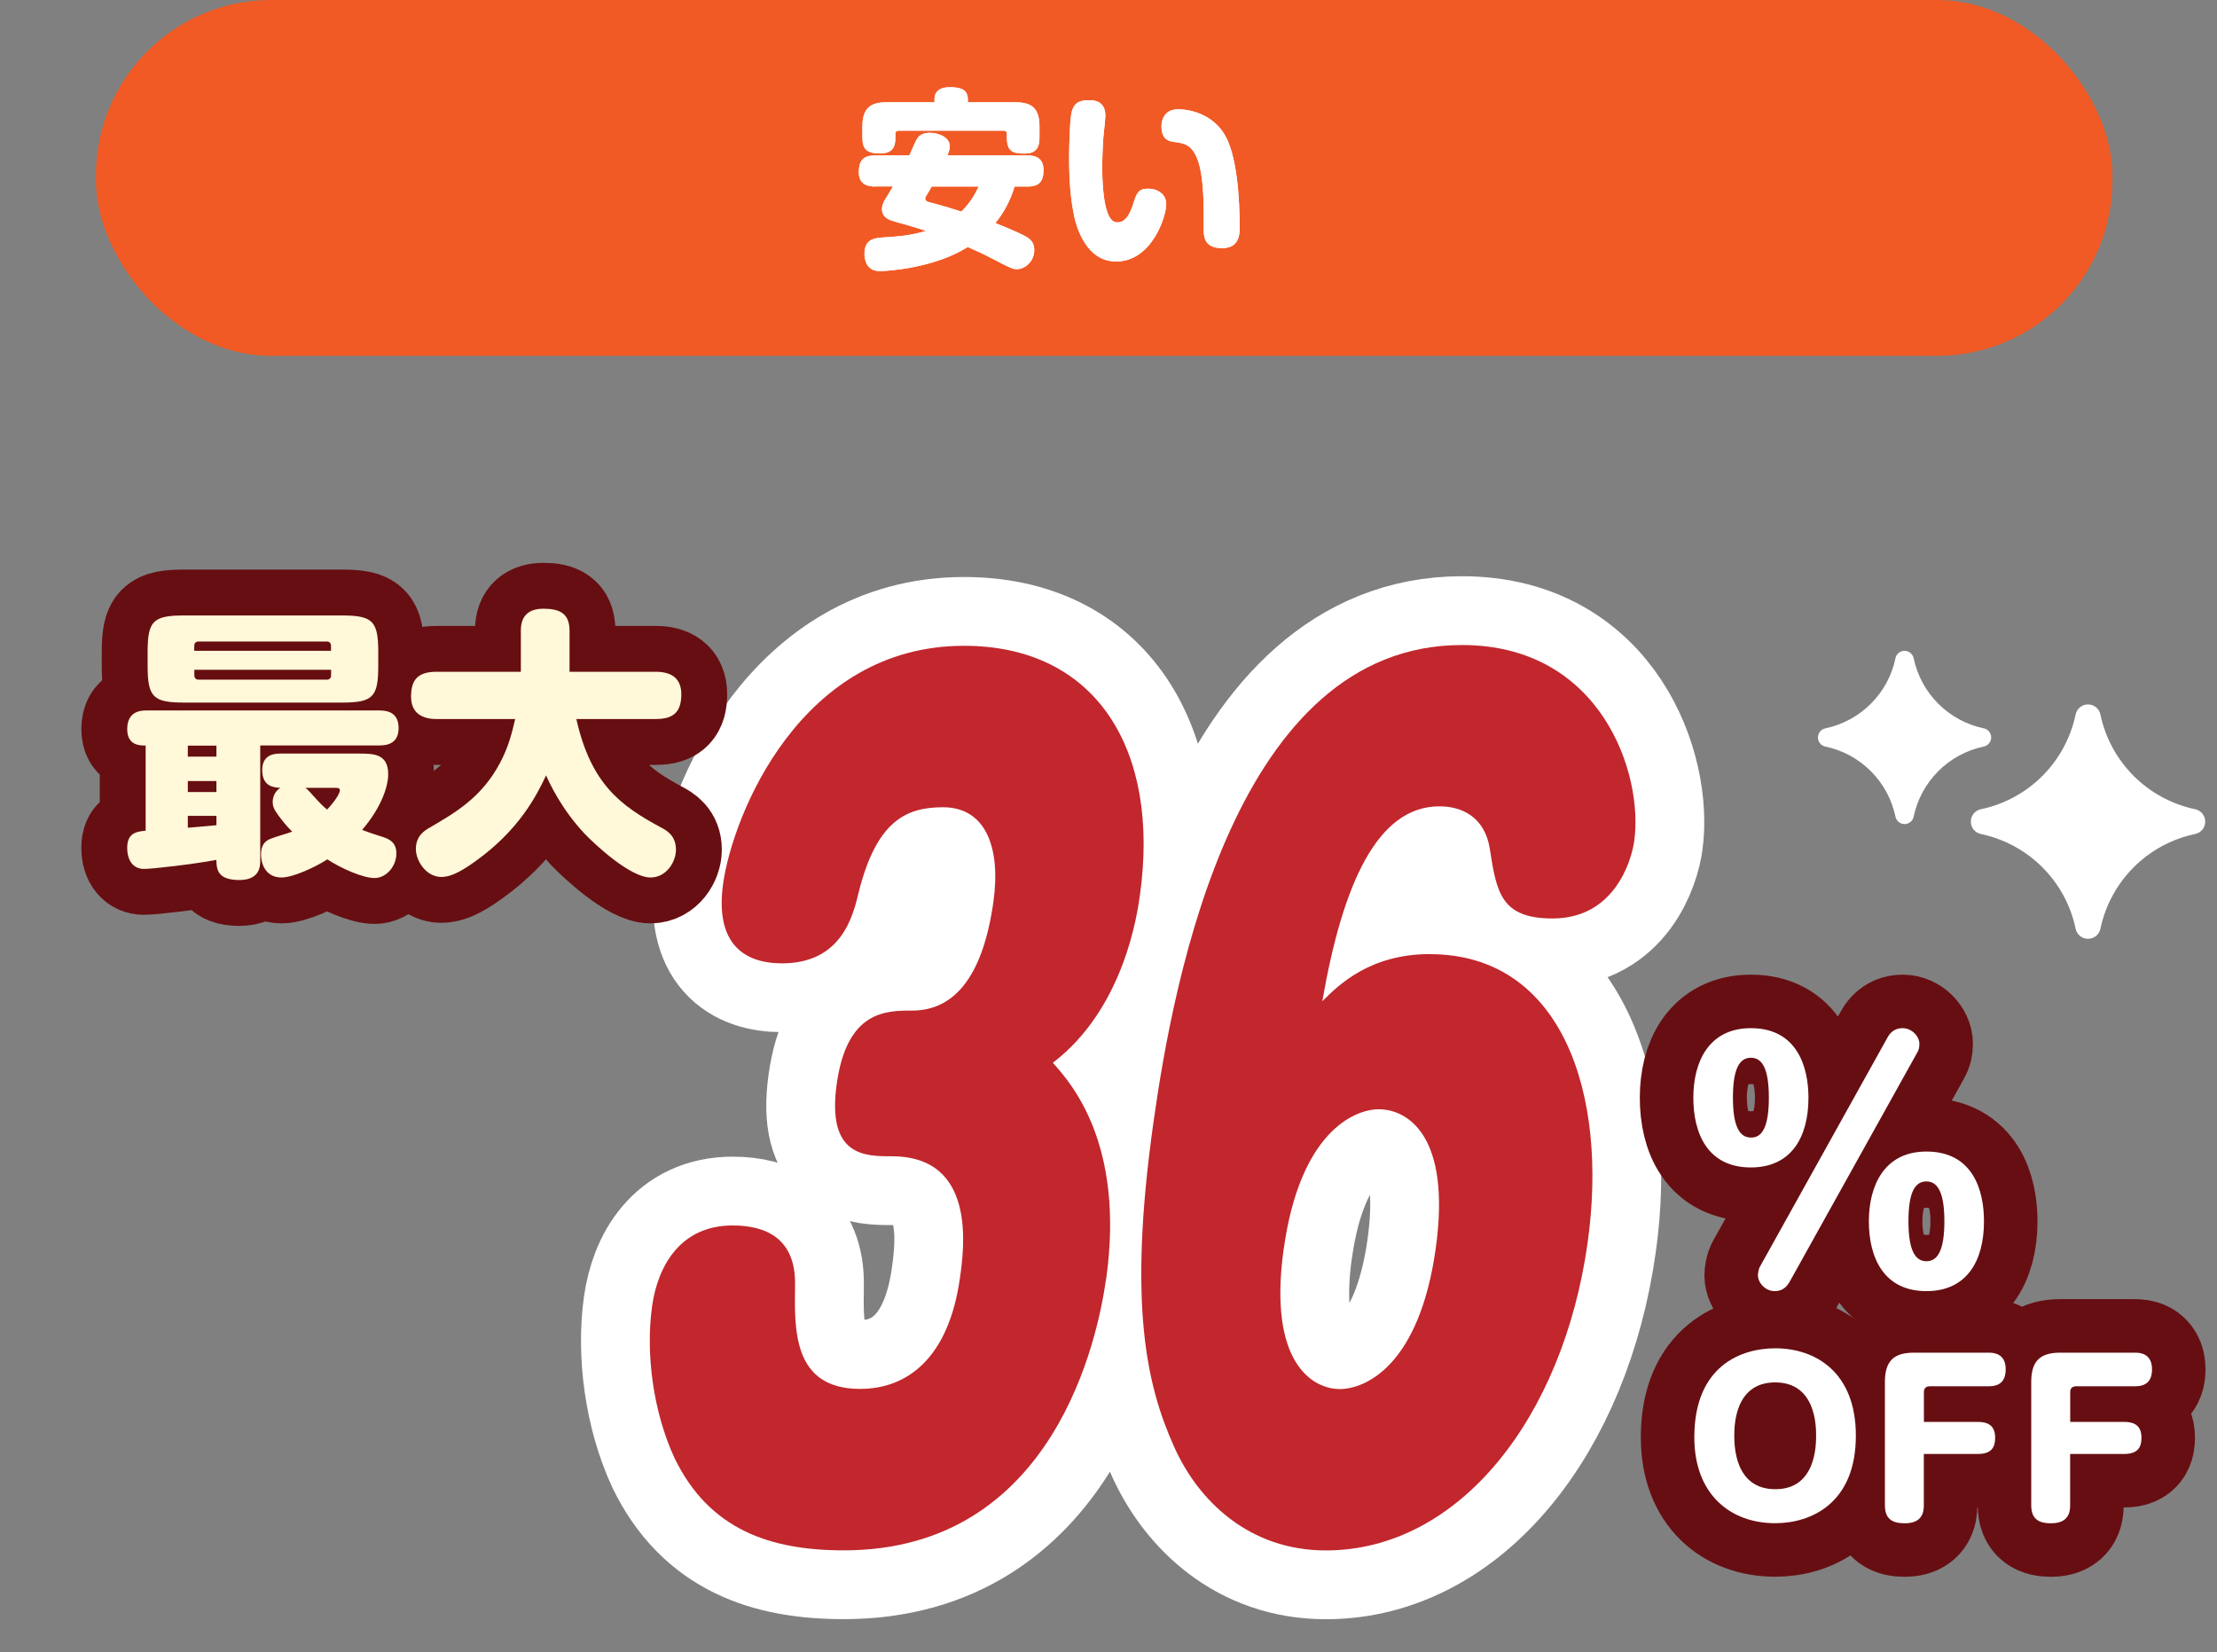 <?xml version="1.0" encoding="UTF-8"?>
<svg id="_レイヤー_2" data-name="レイヤー 2" xmlns="http://www.w3.org/2000/svg" width="290" height="216.14" xmlns:xlink="http://www.w3.org/1999/xlink" viewBox="0 0 290 216.14">
  <rect x="0" y="0" width="290" height="216.14" fill="#808080" stroke="none"/>
  <defs>
    <style>
      .cls-1, .cls-2, .cls-3, .cls-4, .cls-5 {
        fill: none;
      }

      .cls-6 {
        fill: #f15a24;
      }

      .cls-7 {
        fill: #fff;
      }

      .cls-8 {
        fill: #fff8d9;
      }

      .cls-9 {
        fill: #c1272d;
      }

      .cls-2 {
        stroke: #fff;
        stroke-width: 18px;
      }

      .cls-2, .cls-4, .cls-5 {
        stroke-linecap: round;
        stroke-linejoin: round;
      }

      .cls-3 {
        clip-path: url(#clippath);
      }

      .cls-4 {
        stroke-width: 14px;
      }

      .cls-4, .cls-5 {
        stroke: #670e12;
      }

      .cls-5 {
        stroke-width: 12px;
      }
    </style>
    <clipPath id="clippath">
      <rect class="cls-1" y="69.14" width="290" height="147"/>
    </clipPath>
  </defs>
  <g id="_レイヤー_3" data-name="レイヤー 3">
    <rect class="cls-6" x="12.55" y="0" width="263.77" height="46.55" rx="22.93" ry="22.93"/>
    <g>
      <g>
        <path class="cls-7" d="m114.41,24.4c-.76,0-2.07-.18-2.07-1.87,0-1.46.53-2.19,2.07-2.19h4.54c.15-.35.81-1.87.98-2.14.35-.6.96-.83,1.66-.83,1.29,0,2.65.63,2.65,1.76,0,.4-.08.55-.3,1.21h10.49c.6,0,2.07.05,2.07,1.89,0,1.49-.55,2.17-2.07,2.17h-1.71c-.28.91-.91,2.8-2.52,4.79,1.29.48,3.35,1.39,3.91,1.71.55.3,1.18.73,1.18,1.79,0,1.61-1.31,2.52-2.24,2.52-.6,0-.86-.13-3.08-1.29-1.41-.73-2.24-1.11-3.38-1.61-4.36,2.77-10.54,3.15-11.39,3.15-.4,0-.98,0-1.49-.48-.38-.35-.63-1.03-.63-1.79,0-1.92,1.34-2.04,2.34-2.12,2.27-.15,3.55-.23,5.72-.86-1.66-.55-2.77-.86-4.06-1.21-.63-.18-1.71-.48-1.71-1.64,0-.6.3-1.11.73-1.79.1-.18.48-.78.71-1.19h-2.4Zm18.43-11.02c1.99,0,3.13.68,3.13,3.15v1.49c0,1.39-.55,2.07-1.92,2.07-1.54,0-2.34-.25-2.34-2.07v-.53c0-.23-.15-.4-.38-.4h-13.81c-.25,0-.4.18-.4.4v.55c0,.86-.15,2.04-1.99,2.04-1.69,0-2.32-.53-2.32-2.04v-1.51c0-2.47,1.16-3.15,3.15-3.15h6.28v-.38c0-1.21.91-1.59,1.99-1.59,1.41,0,2.37.28,2.37,1.59v.38h6.25Zm-10.97,11.02c-.13.25-.35.63-.6,1.03-.2.3-.25.4-.25.53,0,.35.33.43.5.48,2.09.55,3.13.88,4.23,1.24,1.21-1.19,1.76-2.24,2.27-3.28h-6.15Z"/>
        <path class="cls-7" d="m144.59,15.15c0,.45-.25,2.57-.28,3-.05.93-.13,2.32-.13,3.66,0,.91,0,5.09,1.01,6.68.25.38.55.6.98.6,1.01,0,1.59-.96,2.04-2.34.45-1.44.66-2.07,1.94-2.07s2.4.71,2.4,2.02c0,1.71-1.94,7.51-6.55,7.51-4.01,0-5.22-4.71-5.47-5.85-.48-2.27-.68-4.56-.68-7.81,0-1.31.08-4.97.35-5.95.38-1.39,1.29-1.49,2.37-1.49,2.02,0,2.02,1.64,2.02,2.04Zm12.86,14.67c.03-4.49,0-9.53-2.14-10.79-.48-.28-.91-.35-1.64-.45-.63-.08-1.74-.2-1.74-2.07,0-.4.1-1.11.58-1.61.38-.4.83-.6,1.66-.6,1.54,0,4.39.66,5.97,3.23,1.66,2.7,2.02,8.32,2.02,12.28,0,1.01-.15,2.65-2.29,2.65-2.42,0-2.42-1.59-2.42-2.62Z"/>
      </g>
      <g>
        <path class="cls-7" d="m114.41,24.4c-.76,0-2.07-.18-2.07-1.87,0-1.46.53-2.19,2.07-2.19h4.54c.15-.35.81-1.87.98-2.14.35-.6.96-.83,1.66-.83,1.29,0,2.65.63,2.65,1.76,0,.4-.08.55-.3,1.21h10.49c.6,0,2.07.05,2.07,1.89,0,1.49-.55,2.17-2.07,2.17h-1.71c-.28.91-.91,2.8-2.52,4.79,1.29.48,3.35,1.39,3.91,1.71.55.3,1.18.73,1.18,1.79,0,1.61-1.31,2.52-2.24,2.52-.6,0-.86-.13-3.08-1.29-1.41-.73-2.24-1.11-3.38-1.61-4.36,2.77-10.54,3.15-11.39,3.15-.4,0-.98,0-1.49-.48-.38-.35-.63-1.03-.63-1.79,0-1.92,1.34-2.04,2.34-2.12,2.27-.15,3.55-.23,5.72-.86-1.66-.55-2.77-.86-4.06-1.21-.63-.18-1.71-.48-1.71-1.64,0-.6.3-1.11.73-1.79.1-.18.48-.78.71-1.19h-2.4Zm18.43-11.02c1.99,0,3.13.68,3.13,3.15v1.49c0,1.39-.55,2.07-1.92,2.07-1.54,0-2.34-.25-2.34-2.07v-.53c0-.23-.15-.4-.38-.4h-13.81c-.25,0-.4.18-.4.4v.55c0,.86-.15,2.04-1.99,2.04-1.69,0-2.32-.53-2.32-2.04v-1.51c0-2.47,1.16-3.15,3.15-3.15h6.28v-.38c0-1.21.91-1.59,1.99-1.59,1.41,0,2.37.28,2.37,1.59v.38h6.25Zm-10.97,11.02c-.13.25-.35.63-.6,1.03-.2.3-.25.4-.25.53,0,.35.33.43.5.48,2.09.55,3.13.88,4.23,1.24,1.21-1.19,1.76-2.24,2.27-3.28h-6.15Z"/>
        <path class="cls-7" d="m144.59,15.15c0,.45-.25,2.57-.28,3-.05.93-.13,2.32-.13,3.66,0,.91,0,5.09,1.01,6.68.25.38.55.6.98.6,1.01,0,1.59-.96,2.04-2.34.45-1.44.66-2.07,1.94-2.07s2.4.71,2.4,2.02c0,1.71-1.94,7.51-6.55,7.51-4.01,0-5.22-4.71-5.47-5.85-.48-2.27-.68-4.56-.68-7.81,0-1.31.08-4.97.35-5.95.38-1.39,1.29-1.49,2.37-1.49,2.02,0,2.02,1.64,2.02,2.04Zm12.86,14.67c.03-4.49,0-9.53-2.14-10.79-.48-.28-.91-.35-1.64-.45-.63-.08-1.74-.2-1.74-2.07,0-.4.1-1.11.58-1.61.38-.4.83-.6,1.66-.6,1.54,0,4.39.66,5.97,3.23,1.66,2.7,2.02,8.32,2.02,12.28,0,1.01-.15,2.65-2.29,2.65-2.42,0-2.42-1.59-2.42-2.62Z"/>
      </g>
    </g>
    <g class="cls-3">
      <g>
        <g>
          <path class="cls-2" d="m144.68,167.31c-1.05,7.54-6.73,35.5-34.3,35.5-9.68,0-17.62-2.74-22.14-12.06-2.8-6.03-3.81-13.71-2.94-19.88.73-5.21,3.66-10.56,10.53-10.56,4.47,0,8.28,1.78,8.17,7.81-.08,5.76-.34,13.57,8.51,13.57,6.14,0,11.58-3.98,13.06-14.53.54-3.84,2.22-15.9-8.91-15.9-3.54,0-8.53,0-7.21-9.46,1.34-9.6,6.44-9.6,9.87-9.6,5.72,0,9.31-4.8,10.63-14.26.96-6.85-.88-12.34-6.6-12.34-4.68,0-8.66,1.65-11.02,11.1-.77,3.29-2.34,9.32-10.04,9.32-4.99,0-8.79-2.6-7.7-10.42,1.25-8.91,10.07-31.12,31.51-31.12,17.27,0,25.68,13.57,23.01,32.62-.35,2.47-2.07,14.81-11.39,21.93,2.34,2.6,9.45,10.55,6.98,28.24Z"/>
          <path class="cls-2" d="m187.04,124.82c17.27,0,23.36,18.23,20.64,37.7-3.22,23.03-16.87,40.3-34.25,40.3-9.99,0-16.68-6.44-19.85-13.57-3.57-7.95-6.05-18.51-2.73-42.22,2.68-19.19,10.84-62.65,40.39-62.65,18.21,0,23.76,16.86,22.53,25.63-.38,2.74-2.67,10.14-10.68,10.14-6.76,0-7.33-3.43-8.2-9.05-.65-4.25-3.69-5.62-6.6-5.62-8.12,0-12.66,10.14-15.32,25.5,2.18-2.19,6.27-6.17,14.08-6.17Zm-19.12,38.52c-2.11,15.08,3.88,18.37,7.32,18.37s10.43-3.15,12.56-18.37c2.09-14.94-3.8-18.23-7.44-18.23-3.33,0-10.33,3.15-12.43,18.23Z"/>
        </g>
        <g>
          <path class="cls-9" d="m144.68,167.31c-1.05,7.54-6.73,35.5-34.3,35.5-9.68,0-17.62-2.74-22.14-12.06-2.8-6.03-3.81-13.71-2.94-19.88.73-5.21,3.66-10.56,10.53-10.56,4.47,0,8.28,1.78,8.17,7.81-.08,5.76-.34,13.57,8.51,13.57,6.14,0,11.58-3.98,13.06-14.53.54-3.84,2.22-15.9-8.91-15.9-3.54,0-8.53,0-7.21-9.46,1.34-9.6,6.44-9.6,9.87-9.6,5.72,0,9.31-4.8,10.63-14.26.96-6.85-.88-12.34-6.6-12.34-4.68,0-8.66,1.65-11.02,11.1-.77,3.29-2.34,9.32-10.04,9.32-4.99,0-8.79-2.6-7.7-10.42,1.25-8.91,10.07-31.12,31.51-31.12,17.27,0,25.68,13.57,23.01,32.62-.35,2.47-2.07,14.81-11.39,21.93,2.34,2.6,9.45,10.55,6.98,28.24Z"/>
          <path class="cls-9" d="m187.04,124.82c17.27,0,23.36,18.23,20.64,37.7-3.22,23.03-16.87,40.3-34.25,40.3-9.99,0-16.68-6.44-19.85-13.57-3.57-7.95-6.05-18.51-2.73-42.22,2.68-19.19,10.84-62.65,40.39-62.65,18.21,0,23.76,16.86,22.53,25.63-.38,2.74-2.67,10.14-10.68,10.14-6.76,0-7.33-3.43-8.2-9.05-.65-4.25-3.69-5.62-6.6-5.62-8.12,0-12.66,10.14-15.32,25.5,2.18-2.19,6.27-6.17,14.08-6.17Zm-19.12,38.52c-2.11,15.08,3.88,18.37,7.32,18.37s10.43-3.15,12.56-18.37c2.09-14.94-3.8-18.23-7.44-18.23-3.33,0-10.33,3.15-12.43,18.23Z"/>
        </g>
      </g>
      <g>
        <g>
          <path class="cls-4" d="m236.56,143.59c0,5.26-2.31,9.13-7.53,9.13-5.7,0-7.53-4.5-7.53-9.13s1.99-9.09,7.53-9.09c6.06,0,7.53,5.1,7.53,9.09Zm-9.88,0c0,3.79.88,5.22,2.35,5.22,1.47.04,2.35-1.4,2.35-5.22s-.88-5.22-2.35-5.22-2.35,1.4-2.35,5.22Zm7.45,24.03c-.44.8-1.04,1.28-1.99,1.28-1.24,0-2.19-1.12-2.19-2.07,0-.24.08-.84.28-1.16l16.66-29.93c.4-.76,1.04-1.24,1.99-1.24,1.24,0,2.19,1.12,2.19,2.03,0,.48-.08.84-.28,1.16l-16.66,29.93Zm25.39-7.85c0,5.26-2.31,9.13-7.53,9.13-5.66,0-7.53-4.5-7.53-9.13s1.99-9.13,7.53-9.13c6.1,0,7.53,5.1,7.53,9.13Zm-9.88,0c0,3.79.88,5.22,2.35,5.22s2.35-1.43,2.35-5.22-.88-5.22-2.35-5.22-2.35,1.35-2.35,5.22Z"/>
          <path class="cls-4" d="m242.76,187.81c0,8.8-5.8,11.45-10.55,11.45-5.86,0-10.58-3.76-10.58-11.24,0-9.46,6.26-11.64,10.58-11.64,5.3,0,10.55,3.15,10.55,11.42Zm-15.9,0c0,1.17,0,7,5.35,7,5.35.03,5.35-5.83,5.35-7s0-6.97-5.35-6.97-5.35,5.78-5.35,6.97Z"/>
          <path class="cls-4" d="m258.75,186.01c.98,0,2.23.26,2.23,2.04,0,1.03-.27,2.15-2.23,2.15h-7.1v6.71c0,.85-.16,2.36-2.49,2.36-1.56,0-2.6-.5-2.6-2.36v-16.14c0-2.94,1.38-3.82,3.82-3.82h9.73c.56,0,2.25.03,2.25,2.17,0,1.64-.85,2.23-2.25,2.23h-7.71c-.48,0-.74.29-.74.74v3.92h7.1Z"/>
          <path class="cls-4" d="m277.89,186.01c.98,0,2.23.26,2.23,2.04,0,1.03-.27,2.15-2.23,2.15h-7.1v6.71c0,.85-.16,2.36-2.49,2.36-1.56,0-2.6-.5-2.6-2.36v-16.14c0-2.94,1.38-3.82,3.82-3.82h9.73c.56,0,2.25.03,2.25,2.17,0,1.64-.85,2.23-2.25,2.23h-7.71c-.48,0-.74.29-.74.74v3.92h7.1Z"/>
        </g>
        <g>
          <path class="cls-7" d="m236.56,143.59c0,5.26-2.31,9.13-7.53,9.13-5.7,0-7.53-4.5-7.53-9.13s1.99-9.09,7.53-9.09c6.06,0,7.53,5.1,7.53,9.09Zm-9.88,0c0,3.79.88,5.22,2.35,5.22,1.47.04,2.35-1.4,2.35-5.22s-.88-5.22-2.35-5.22-2.35,1.4-2.35,5.22Zm7.45,24.03c-.44.8-1.04,1.28-1.99,1.28-1.24,0-2.19-1.12-2.19-2.07,0-.24.08-.84.28-1.16l16.66-29.93c.4-.76,1.04-1.24,1.99-1.24,1.24,0,2.19,1.12,2.19,2.03,0,.48-.08.84-.28,1.16l-16.66,29.93Zm25.39-7.85c0,5.26-2.31,9.13-7.53,9.13-5.66,0-7.53-4.5-7.53-9.13s1.99-9.13,7.53-9.13c6.1,0,7.53,5.1,7.53,9.13Zm-9.88,0c0,3.79.88,5.22,2.35,5.22s2.35-1.43,2.35-5.22-.88-5.22-2.35-5.22-2.35,1.35-2.35,5.22Z"/>
          <path class="cls-7" d="m242.76,187.81c0,8.8-5.8,11.45-10.55,11.45-5.86,0-10.58-3.76-10.58-11.24,0-9.46,6.26-11.64,10.58-11.64,5.3,0,10.55,3.15,10.55,11.42Zm-15.9,0c0,1.17,0,7,5.35,7,5.35.03,5.35-5.83,5.35-7s0-6.97-5.35-6.97-5.35,5.78-5.35,6.97Z"/>
          <path class="cls-7" d="m258.75,186.01c.98,0,2.23.26,2.23,2.04,0,1.03-.27,2.15-2.23,2.15h-7.1v6.71c0,.85-.16,2.36-2.49,2.36-1.56,0-2.6-.5-2.6-2.36v-16.14c0-2.94,1.38-3.82,3.82-3.82h9.73c.56,0,2.25.03,2.25,2.17,0,1.64-.85,2.23-2.25,2.23h-7.71c-.48,0-.74.29-.74.74v3.92h7.1Z"/>
          <path class="cls-7" d="m277.89,186.01c.98,0,2.23.26,2.23,2.04,0,1.03-.27,2.15-2.23,2.15h-7.1v6.71c0,.85-.16,2.36-2.49,2.36-1.56,0-2.6-.5-2.6-2.36v-16.14c0-2.94,1.38-3.82,3.82-3.82h9.73c.56,0,2.25.03,2.25,2.17,0,1.64-.85,2.23-2.25,2.23h-7.71c-.48,0-.74.29-.74.74v3.92h7.1Z"/>
        </g>
      </g>
      <g>
        <g>
          <path class="cls-5" d="m34.04,112.53c0,.74,0,2.59-2.74,2.59-2.96,0-2.96-1.52-3-2.63-3,.56-8.33,1.18-9.48,1.18-1.26,0-2.18-.93-2.18-2.78s1.11-2.11,2.41-2.22v-11.14c-.81,0-2.41-.04-2.41-2.15,0-2.41,1.89-2.44,2.52-2.44h30.43c.78,0,2.55.07,2.55,2.29,0,1.92-1.3,2.29-2.55,2.29h-15.55v14.99Zm15.44-25.43c0,4.11-.7,4.81-4.81,4.81h-20.51c-4.11,0-4.85-.67-4.85-4.81v-1.78c0-4.11.7-4.81,4.85-4.81h20.51c4.07,0,4.81.7,4.81,4.81v1.78Zm-21.17,10.44h-3.74v1.44h3.74v-1.44Zm0,4.63h-3.74v1.44h3.74v-1.44Zm-3.74,6.11c1.44-.11,2.96-.26,3.74-.33v-1.22h-3.74v1.55Zm18.73-23.14v-.63c0-.37-.19-.59-.56-.59h-16.77c-.37,0-.56.22-.56.59v.63h17.88Zm0,2.48h-17.88v.7c0,.37.19.59.56.59h16.77c.37,0,.56-.22.56-.59v-.7Zm3.67,10.96c1.85,0,3.81,0,3.81,2.7,0,1.44-.74,4.15-3.41,7.29.67.26,1.67.59,2.37.81,1.15.33,2.11.78,2.11,2.26,0,1.74-1.37,3.22-2.85,3.22-1.55,0-4.37-1.26-6.18-2.44-1.48.96-4.44,2.37-6,2.37-1.92,0-2.67-1.55-2.67-3.04s.81-1.89,1.48-2.11c.33-.15,2.18-.67,2.59-.85-.78-.74-1.52-1.74-1.85-2.18-.59-.81-.7-1.22-.7-1.7,0-.52.19-1.33,1-1.85-.78-.04-2.37-.11-2.37-2.33s1.92-2.15,2.48-2.15h10.18Zm-7.03,4.48c.33.22.67.63,1.04,1.04.63.7,1.26,1.37,1.81,1.81,1.26-1.37,1.67-2.22,1.67-2.52,0-.33-.3-.33-.74-.33h-3.78Z"/>
          <path class="cls-5" d="m57.1,94.06c-1.89,0-3.33-.78-3.33-2.92s.81-3.26,3.33-3.26h11.03v-5.4c0-2.07,1.18-2.85,2.96-2.85,2.04,0,3.41.56,3.41,2.85v5.4h11.29c1.89,0,3.33.74,3.33,2.92s-.85,3.26-3.33,3.26h-10.4c1.92,8.55,5.85,11.36,10.99,14.14.85.44,2.04,1.11,2.04,2.96,0,1.55-1.22,3.63-3.33,3.63-2.67,0-7.33-4.37-8.66-5.77-3-3.22-4.48-6.44-5-7.59-1.3,2.78-3.59,7.18-9.22,11.22-2.33,1.7-3.55,2.07-4.48,2.07-2,0-3.33-2.11-3.33-3.67,0-1.74,1.18-2.44,1.92-2.85,3.22-1.89,6.66-3.85,9.07-8.37,1.18-2.22,1.59-4.04,2-5.77h-10.29Z"/>
        </g>
        <g>
          <path class="cls-8" d="m34.04,112.53c0,.74,0,2.59-2.74,2.59-2.96,0-2.96-1.52-3-2.63-3,.56-8.33,1.18-9.48,1.18-1.26,0-2.18-.93-2.18-2.78s1.11-2.11,2.41-2.22v-11.14c-.81,0-2.41-.04-2.41-2.15,0-2.41,1.89-2.44,2.52-2.44h30.43c.78,0,2.55.07,2.55,2.29,0,1.92-1.3,2.29-2.55,2.29h-15.55v14.99Zm15.44-25.43c0,4.11-.7,4.81-4.81,4.81h-20.51c-4.11,0-4.85-.67-4.85-4.81v-1.78c0-4.11.7-4.81,4.85-4.81h20.51c4.07,0,4.81.7,4.81,4.81v1.78Zm-21.17,10.44h-3.74v1.44h3.74v-1.44Zm0,4.63h-3.74v1.44h3.74v-1.44Zm-3.74,6.11c1.44-.11,2.96-.26,3.74-.33v-1.22h-3.74v1.55Zm18.73-23.14v-.63c0-.37-.19-.59-.56-.59h-16.77c-.37,0-.56.22-.56.59v.63h17.88Zm0,2.48h-17.88v.7c0,.37.19.59.56.59h16.77c.37,0,.56-.22.56-.59v-.7Zm3.67,10.96c1.85,0,3.81,0,3.81,2.7,0,1.44-.74,4.15-3.41,7.29.67.26,1.67.59,2.37.81,1.15.33,2.11.78,2.11,2.26,0,1.74-1.37,3.22-2.85,3.22-1.55,0-4.37-1.26-6.18-2.44-1.48.96-4.44,2.37-6,2.37-1.92,0-2.67-1.55-2.67-3.04s.81-1.89,1.48-2.11c.33-.15,2.18-.67,2.59-.85-.78-.74-1.52-1.74-1.85-2.18-.59-.81-.7-1.22-.7-1.7,0-.52.19-1.33,1-1.85-.78-.04-2.37-.11-2.37-2.33s1.92-2.15,2.48-2.15h10.18Zm-7.03,4.48c.33.22.67.63,1.04,1.04.63.7,1.26,1.37,1.81,1.81,1.26-1.37,1.67-2.22,1.67-2.52,0-.33-.3-.33-.74-.33h-3.78Z"/>
          <path class="cls-8" d="m57.1,94.06c-1.89,0-3.33-.78-3.33-2.92s.81-3.26,3.33-3.26h11.03v-5.4c0-2.07,1.18-2.85,2.96-2.85,2.04,0,3.41.56,3.41,2.85v5.4h11.29c1.89,0,3.33.74,3.33,2.92s-.85,3.26-3.33,3.26h-10.4c1.92,8.55,5.85,11.36,10.99,14.14.85.44,2.04,1.11,2.04,2.96,0,1.55-1.22,3.63-3.33,3.63-2.67,0-7.33-4.37-8.66-5.77-3-3.22-4.48-6.44-5-7.59-1.3,2.78-3.59,7.18-9.22,11.22-2.33,1.7-3.55,2.07-4.48,2.07-2,0-3.33-2.11-3.33-3.67,0-1.74,1.18-2.44,1.92-2.85,3.22-1.89,6.66-3.85,9.07-8.37,1.18-2.22,1.59-4.04,2-5.77h-10.29Z"/>
        </g>
      </g>
      <g>
        <path class="cls-7" d="m259.49,95.28c-4.6-.97-8.2-4.56-9.17-9.17-.12-.57-.62-.97-1.19-.97s-1.08.4-1.19.97c-.96,4.6-4.56,8.2-9.17,9.17-.57.12-.97.62-.97,1.19s.4,1.08.97,1.19c4.6.97,8.2,4.56,9.17,9.17.12.57.62.97,1.19.97s1.08-.4,1.19-.97c.97-4.6,4.56-8.2,9.17-9.17.57-.12.97-.62.97-1.19,0-.58-.4-1.08-.97-1.19Z"/>
        <path class="cls-7" d="m287.15,105.86c-6.23-1.31-11.1-6.17-12.4-12.4-.16-.76-.83-1.31-1.62-1.31s-1.46.55-1.62,1.31c-1.31,6.23-6.17,11.1-12.4,12.4-.76.16-1.31.83-1.31,1.62s.55,1.46,1.31,1.62c6.23,1.31,11.1,6.17,12.4,12.4.16.76.83,1.31,1.62,1.31s1.46-.55,1.62-1.31c1.31-6.23,6.17-11.1,12.4-12.4.76-.16,1.31-.83,1.31-1.62,0-.78-.55-1.46-1.31-1.62Z"/>
      </g>
    </g>
  </g>
</svg>